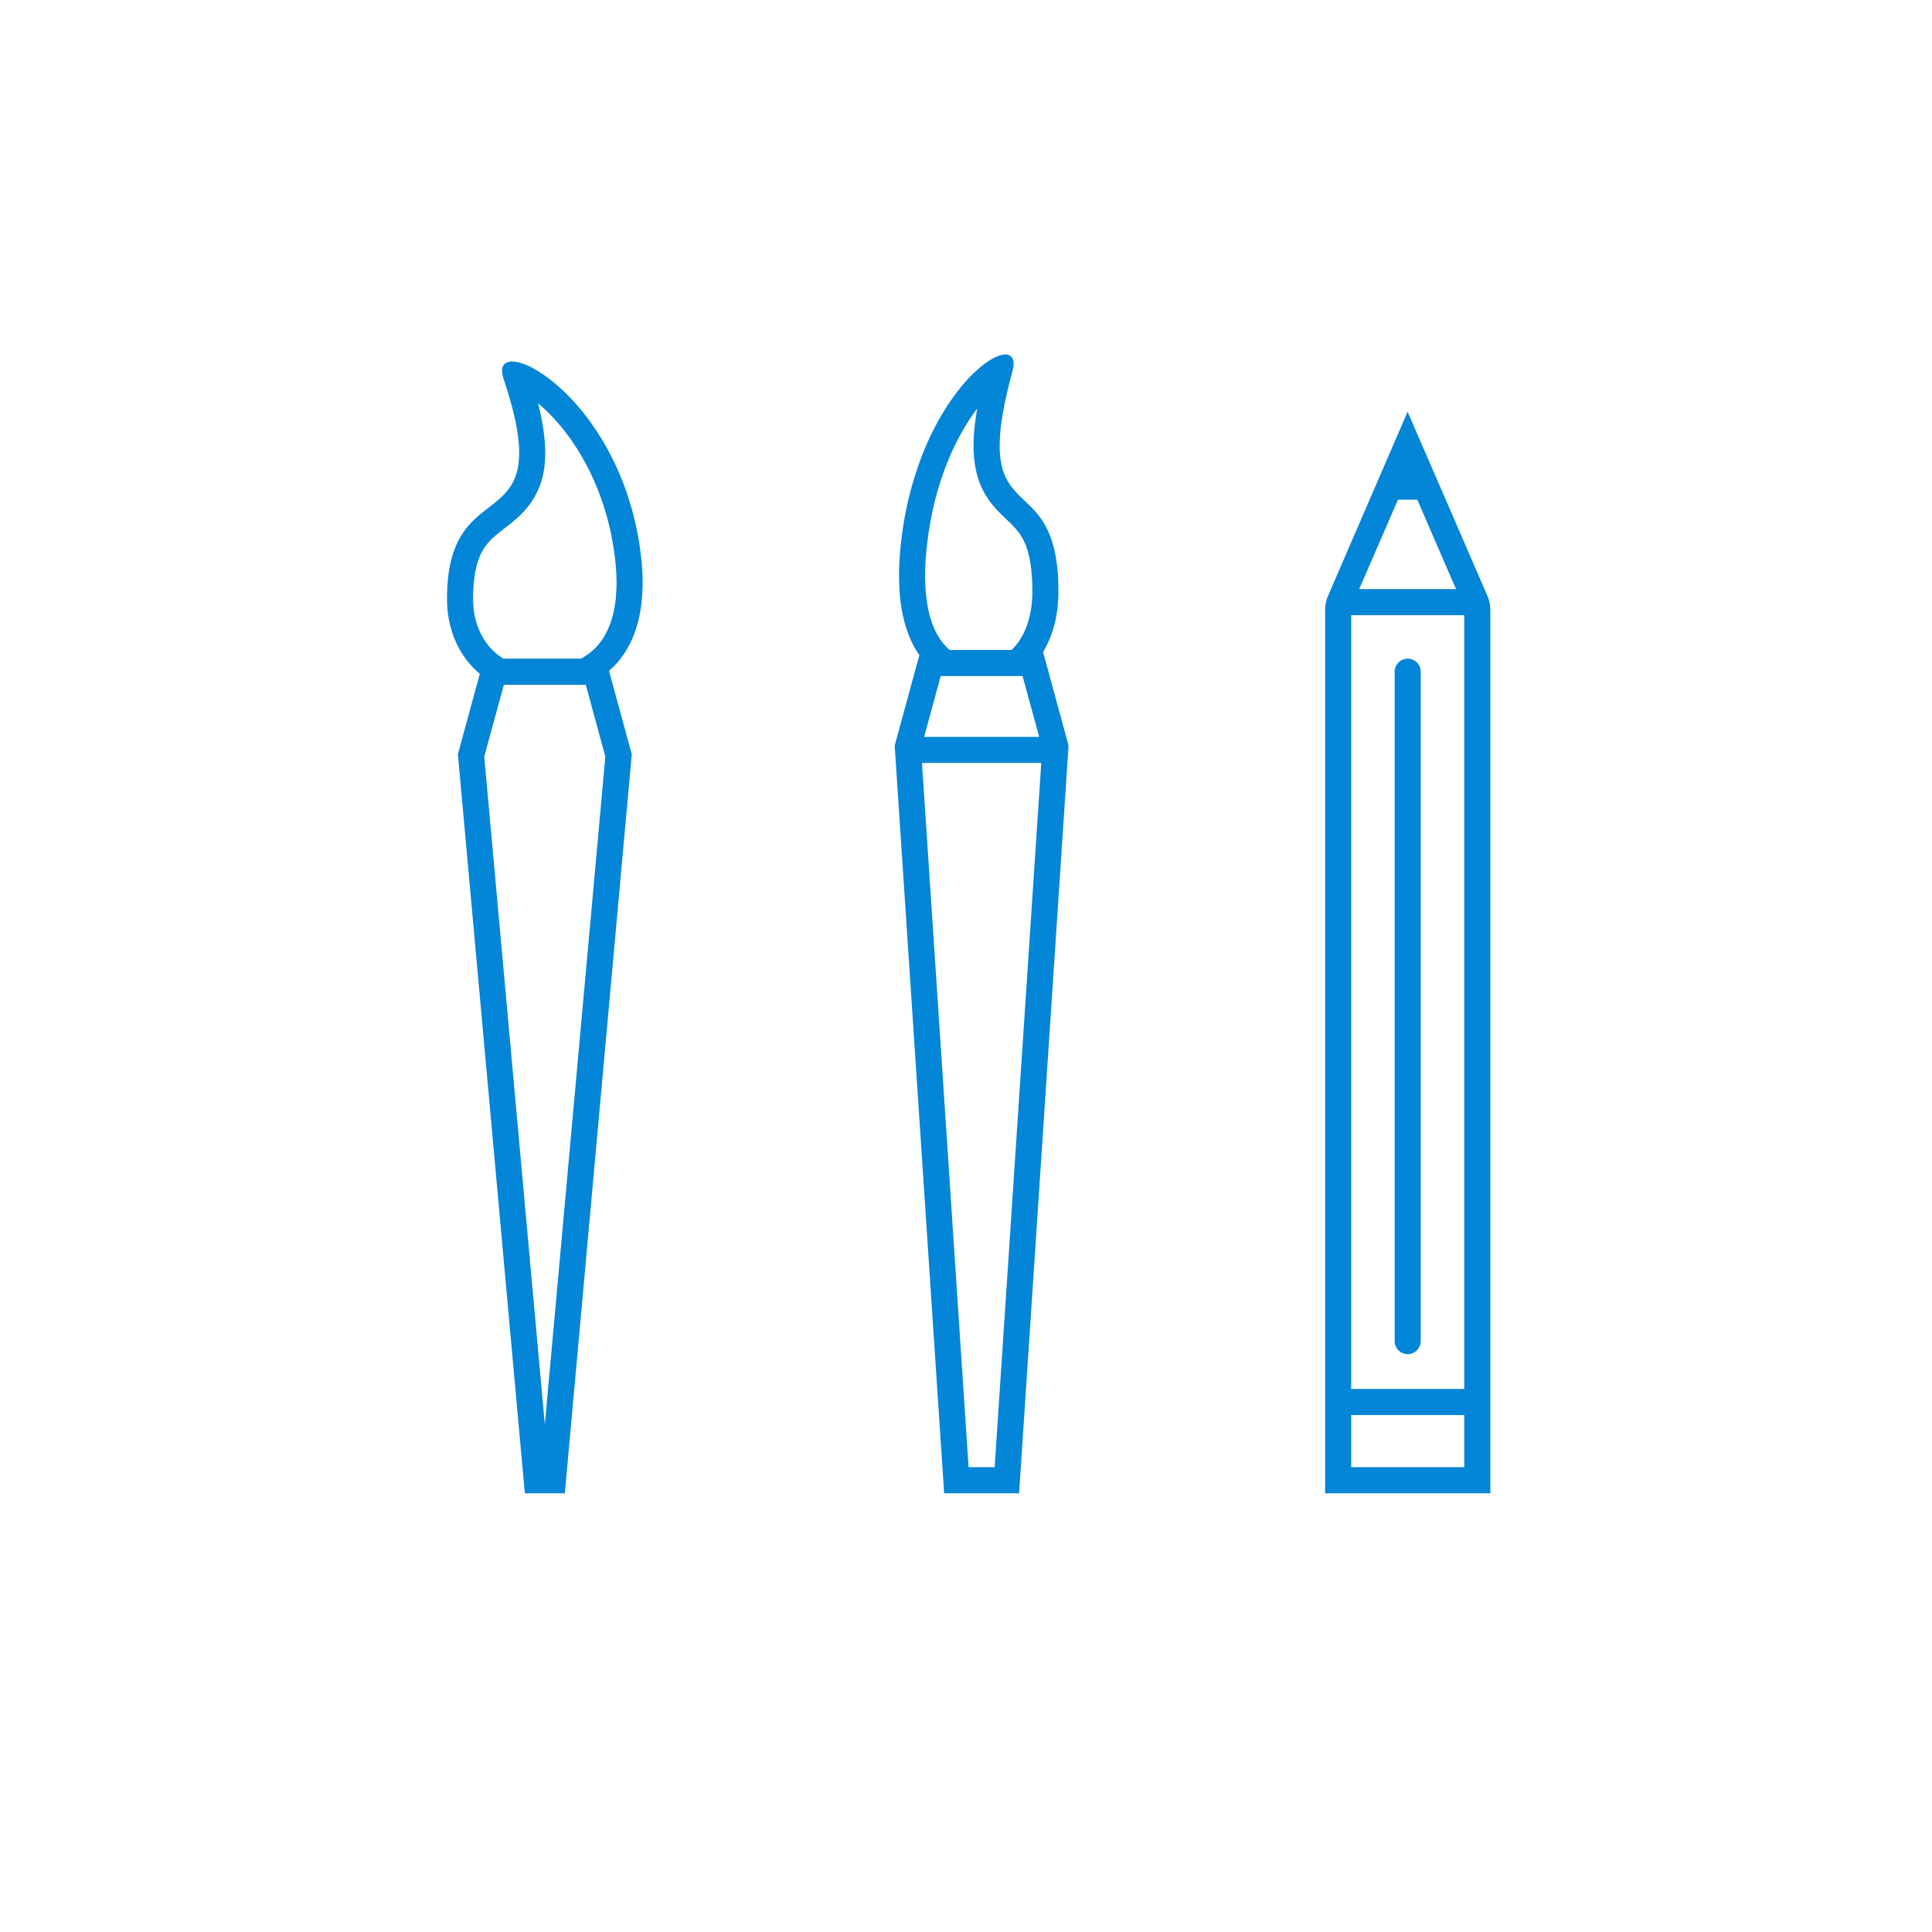 <svg viewBox="0 0 200 200" xmlns="http://www.w3.org/2000/svg" fill-rule="evenodd" clip-rule="evenodd" stroke-linejoin="round" stroke-miterlimit="1.414"><clipPath id="a"><path d="M200.283 39.784c0-21.633-17.57-39.196-39.199-39.196H39.483C17.844.588.284 18.151.284 39.784v121.603c0 21.633 17.56 39.196 39.199 39.196h121.601c21.629 0 39.199-17.563 39.199-39.196V39.784z"/></clipPath><g clip-path="url(#a)"><g fill="none"><path d="M10.276 10.583h180v180h-180z"/><path d="M28.276 28.582h144v144h-144z"/></g><path d="M105.496 154.583h-7.758l-5.121-77.4 2.556-9.366c-1.053-1.502-1.62-3.318-1.89-5.124-.054-.354-.09-.709-.126-1.066a24.572 24.572 0 0 1-.063-3.153c.045-1.198.171-2.392.342-3.579a35.28 35.28 0 0 1 1.71-6.923 29.3 29.3 0 0 1 1.98-4.402 23.629 23.629 0 0 1 2.286-3.419 14.997 14.997 0 0 1 1.98-2.06c.45-.384.927-.742 1.458-1.018.333-.177.693-.324 1.071-.368a1.106 1.106 0 0 1 .495.045.956.956 0 0 1 .162.083.486.486 0 0 1 .09.077c.216.209.261.529.252.813 0 .049 0 .098-.009.145-.009.07-.009.14-.027.209-.009.076-.027.15-.045.225-.045.195-.099.388-.153.582-.036.131-.063.261-.099.392-.315 1.236-.603 2.479-.81 3.738a19.36 19.36 0 0 0-.279 2.596c-.054 1.338.063 2.734.684 3.944.225.439.513.842.837 1.213.477.547 1.017 1.028 1.539 1.535l.27.27c.207.224.414.451.603.691.279.338.522.696.738 1.073.477.844.801 1.77 1.008 2.716a17.59 17.59 0 0 1 .369 3.144c.036.95.027 1.9-.09 2.843-.036.28-.072.56-.126.837-.243 1.265-.684 2.513-1.35 3.618l2.637 9.689-5.121 77.4zm-47.025 0h-4.14l-6.93-76.5 2.268-8.332c-.027-.026-.063-.052-.09-.079a9.049 9.049 0 0 1-2.043-2.526 10.178 10.178 0 0 1-.963-2.533 10.817 10.817 0 0 1-.27-1.861c-.027-.353-.027-.708-.027-1.063.009-.351.018-.703.036-1.054.108-1.64.414-3.309 1.197-4.771.234-.441.504-.858.819-1.246.27-.333.567-.642.882-.933.612-.57 1.296-1.062 1.944-1.583.108-.085.207-.169.315-.255a10.8 10.8 0 0 0 .765-.722c.306-.327.576-.686.792-1.079.099-.166.18-.338.252-.515.45-1.076.513-2.27.441-3.421a19.687 19.687 0 0 0-.36-2.514c-.207-.956-.459-1.9-.738-2.834-.108-.385-.234-.767-.36-1.149-.054-.173-.117-.347-.171-.522-.018-.057-.027-.116-.045-.173-.009-.055-.027-.11-.036-.165-.063-.341-.063-.743.18-1.021a.754.754 0 0 1 .126-.113.769.769 0 0 1 .216-.115 1.36 1.36 0 0 1 .387-.075c.045-.002.09-.003.135-.002.441.014.873.138 1.278.296.648.254 1.251.605 1.827.993a17.333 17.333 0 0 1 2.25 1.837c.945.905 1.8 1.899 2.574 2.949a27.067 27.067 0 0 1 2.52 4.178 28.852 28.852 0 0 1 1.503 3.699c.315.969.585 1.955.81 2.951a30.717 30.717 0 0 1 .639 4.257c.036.447.054.894.063 1.342.009.369.009.738-.009 1.106-.081 2.247-.558 4.537-1.782 6.453a9.698 9.698 0 0 1-.684.944 8.932 8.932 0 0 1-.999 1.013l2.358 8.638-6.93 76.5zm78.705-90.903v-.65s.027-.374.063-.558c.036-.209.09-.412.171-.611 0-.04 8.307-19.232 8.307-19.232 2.754 6.349 5.508 12.697 8.253 19.045a3.497 3.497 0 0 1 .306 1.436v91.473h-17.1V63.68zm-29.385 15.303H95.443l4.824 72.9h2.7l4.824-72.9zm43.785 67.5h-11.7v5.4h11.7v-5.4zM60.64 70.889h-8.478l-2.034 7.435 6.273 69.15 6.264-69.15-2.025-7.435zm90.936-7.206h-11.7v80.1h11.7v-80.1zm-5.841 76.5h-.018a1.354 1.354 0 0 1-1.341-1.341V69.524a1.353 1.353 0 0 1 1.341-1.341h.018a1.353 1.353 0 0 1 1.341 1.341v69.318a1.354 1.354 0 0 1-1.341 1.341zm-39.879-70.2h-8.478l-1.71 6.3h11.907l-1.719-6.3zm-45.702-1.8c.09-.05.18-.102.261-.155a6.39 6.39 0 0 0 1.116-.855c.189-.183.36-.38.531-.586.99-1.251 1.467-2.836 1.656-4.403a9.86 9.86 0 0 0 .063-.729c.027-.306.036-.612.045-.918 0-.43-.009-.86-.036-1.288a23.444 23.444 0 0 0-.207-2.099 32.282 32.282 0 0 0-.369-2.071c-.693-3.208-1.935-6.311-3.753-9.047a20.866 20.866 0 0 0-2.925-3.531c-.27-.261-.549-.511-.837-.754l.027.102c.108.452.216.906.306 1.363.072.368.144.738.198 1.108.036.251.072.502.099.753.207 1.729.171 3.527-.432 5.178a8.777 8.777 0 0 1-.36.818 7.448 7.448 0 0 1-.711 1.158 9.797 9.797 0 0 1-1.494 1.579c-.54.464-1.116.884-1.665 1.329-.126.1-.243.2-.369.304-.162.145-.333.293-.486.451a5.917 5.917 0 0 0-.666.81c-.378.569-.63 1.209-.801 1.869-.189.73-.288 1.482-.333 2.234-.018.259-.027.519-.036.779 0 .31 0 .619.018.928a7.63 7.63 0 0 0 .828 3.18 6.429 6.429 0 0 0 1.224 1.667c.315.303.657.57 1.017.803l.036.023h8.055zm44.559-.9l.162-.159c.135-.138.261-.279.378-.428a6.852 6.852 0 0 0 .9-1.553c.396-.95.603-1.971.684-2.995.036-.48.036-.962.027-1.442-.027-1.001-.099-2.007-.306-2.988-.153-.727-.387-1.446-.765-2.091a5.304 5.304 0 0 0-.585-.818 9.486 9.486 0 0 0-.549-.587c-.315-.311-.639-.615-.963-.925a16.255 16.255 0 0 1-.819-.877 8.667 8.667 0 0 1-.918-1.297 8.022 8.022 0 0 1-.477-.972c-.666-1.638-.774-3.441-.657-5.189.018-.283.045-.567.072-.85.045-.354.09-.707.144-1.06.018-.158.045-.317.072-.475l.027-.161c0-.038.036-.143.009-.113-.288.389-.567.785-.828 1.193a24.742 24.742 0 0 0-2.124 4.065 31.07 31.07 0 0 0-1.89 6.519 32.18 32.18 0 0 0-.333 2.271 27.716 27.716 0 0 0-.207 3.232c0 .48.018.961.054 1.44.027.388.063.776.117 1.162.036.281.09.561.144.84.045.224.099.446.153.668.306 1.132.792 2.247 1.593 3.12.144.166.306.321.477.465l.009.005h6.399zm42.003-15.555h-1.998l-4.014 9.255h10.026l-4.014-9.255z" fill="#0385d8"/></g></svg>
